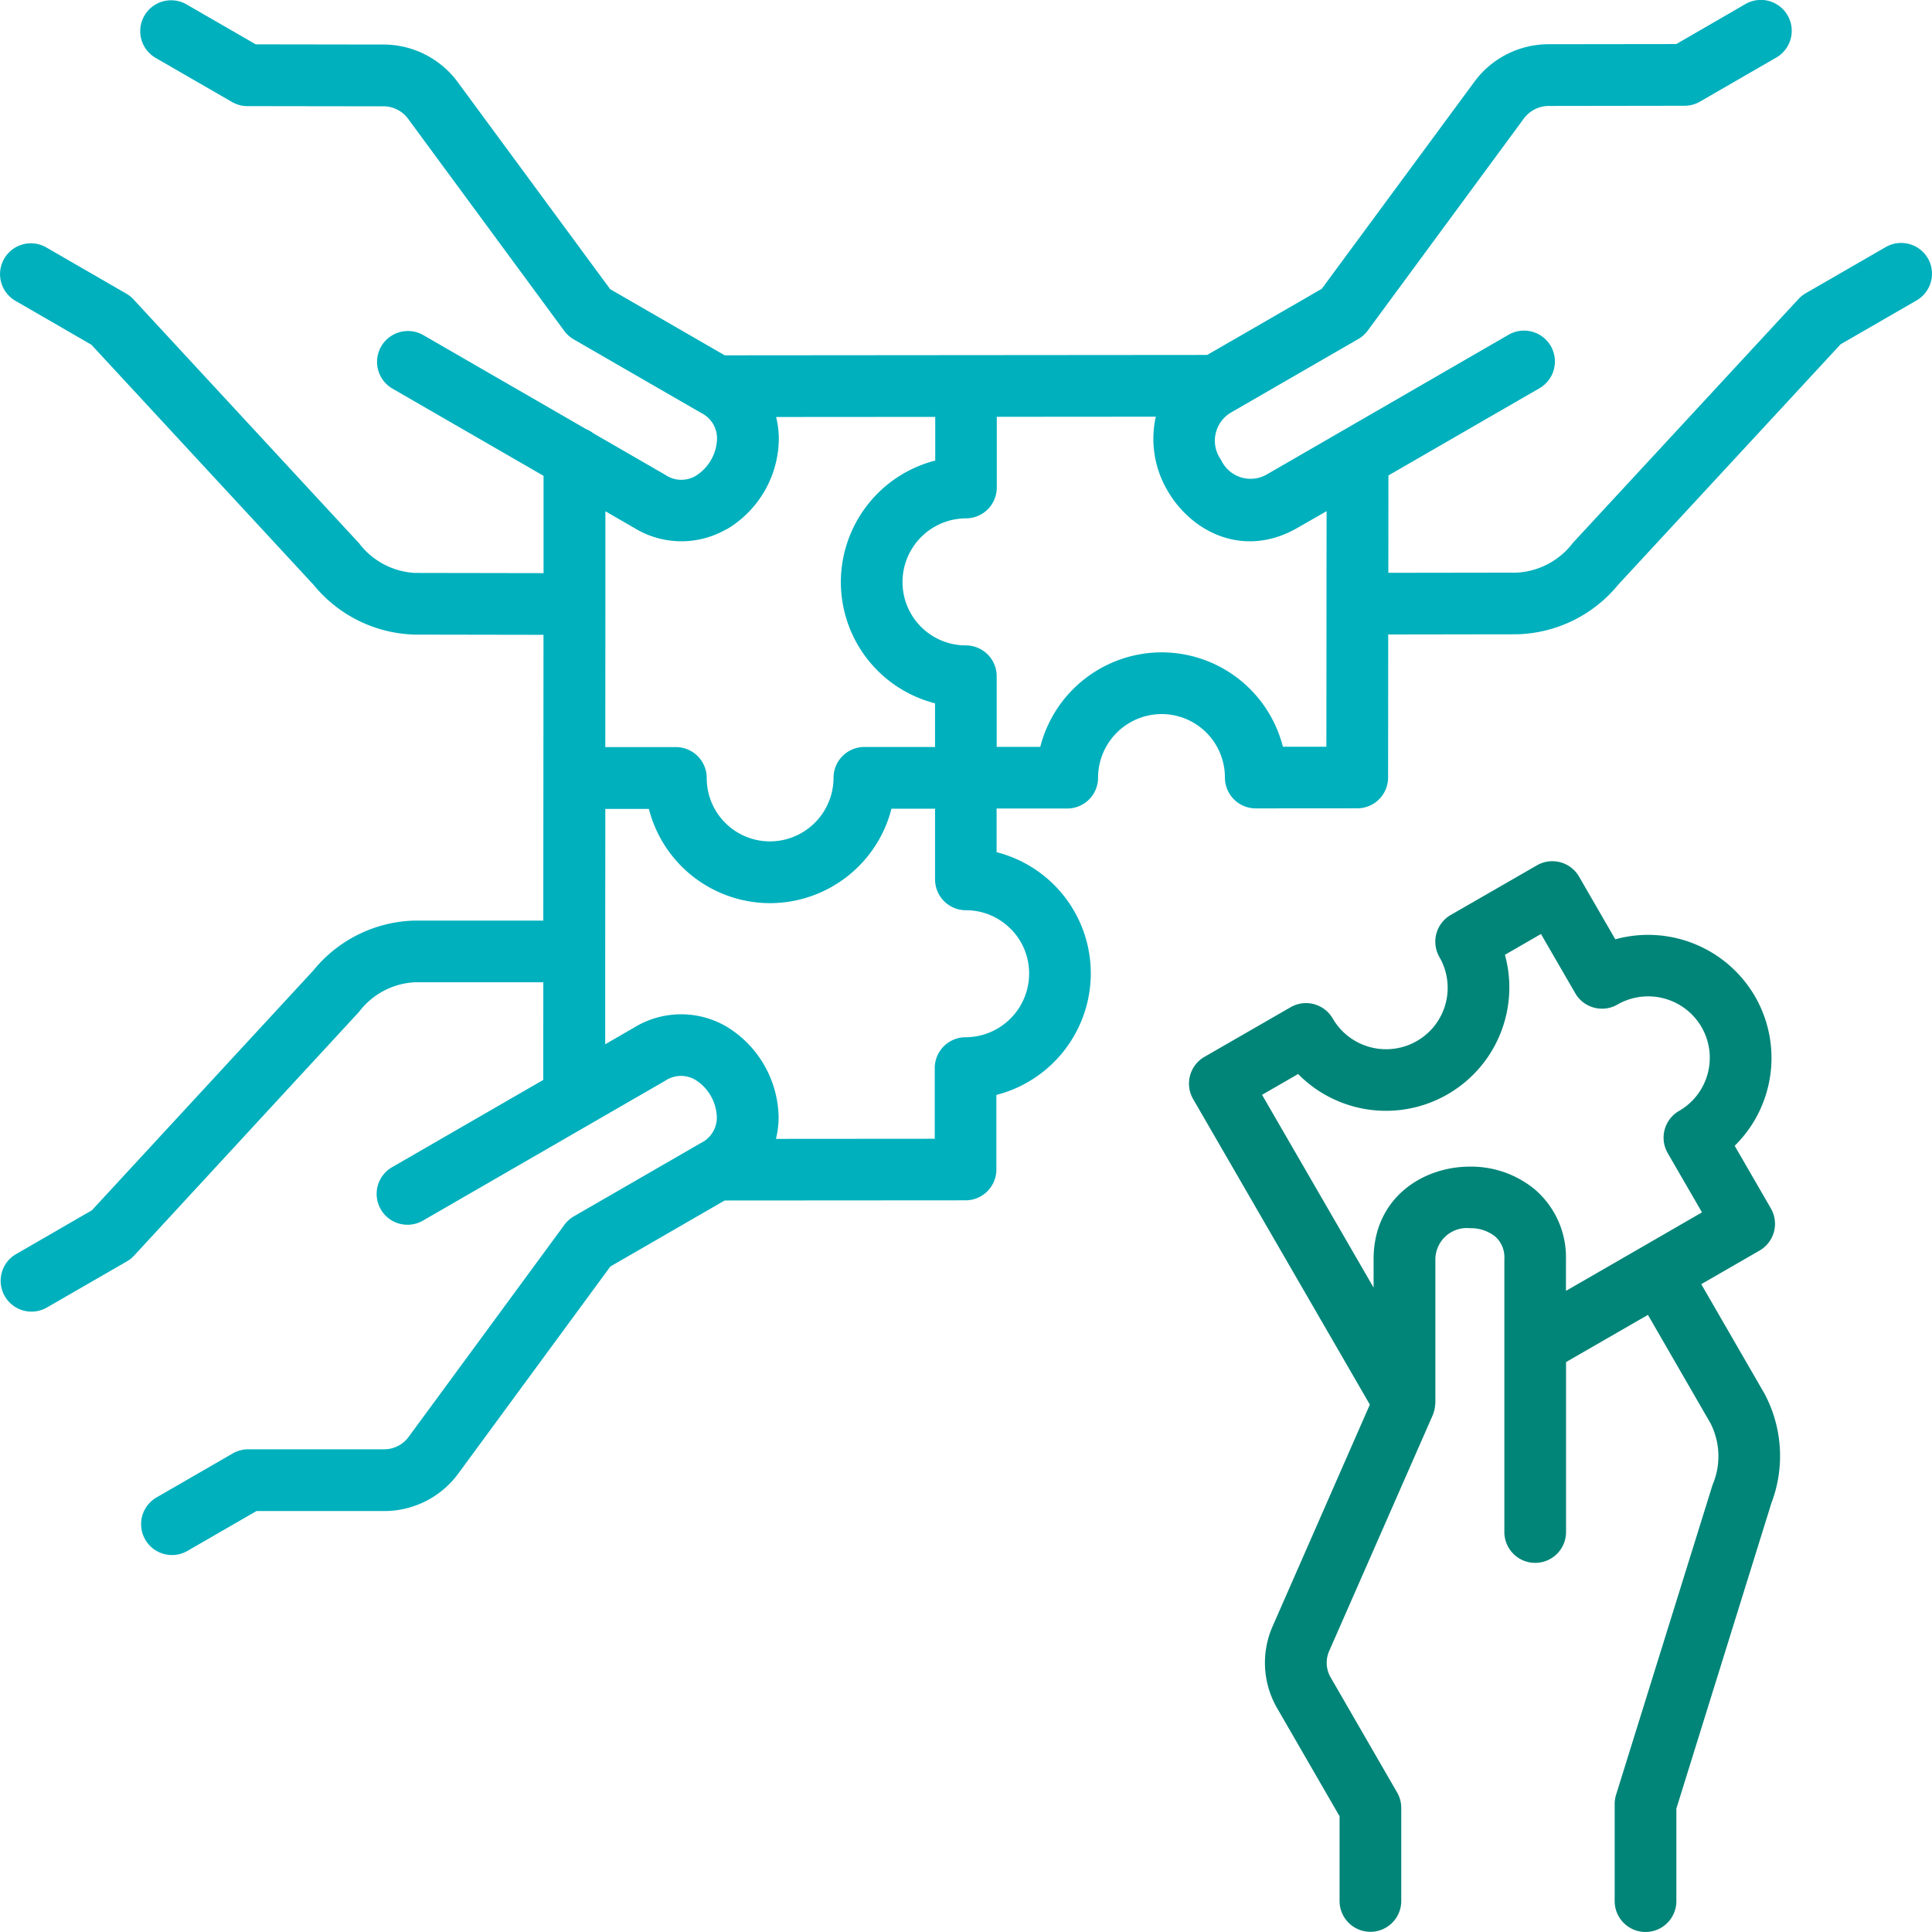 <?xml version="1.0" encoding="UTF-8"?> <svg xmlns="http://www.w3.org/2000/svg" xmlns:xlink="http://www.w3.org/1999/xlink" width="130.005" height="130" viewBox="0 0 130.005 130"><defs><clipPath id="clip-path"><rect id="Rectangle_609" data-name="Rectangle 609" width="130.005" height="130" transform="translate(0 0)" fill="none"></rect></clipPath></defs><g id="Group_378" data-name="Group 378" clip-path="url(#clip-path)"><path id="Path_1390" data-name="Path 1390" d="M129.727,17.388a2.076,2.076,0,0,0-2.836-.759l-5.385,3.108a2.092,2.092,0,0,0-.485.387l-15.172,16.4a5.087,5.087,0,0,1-3.764,2.011l-8.663.013.005-6.551,10.164-5.869a2.076,2.076,0,0,0-2.077-3.6L90.314,29l-.045.026-5.031,2.906a2.186,2.186,0,0,1-3.076-.99,2.2,2.2,0,0,1,.67-3.179L91.4,22.817a2.1,2.1,0,0,0,.634-.566L102.505,8.028a2.094,2.094,0,0,1,1.766-.895l9.085-.013a2.069,2.069,0,0,0,1.035-.278l5.136-2.966a2.076,2.076,0,1,0-2.077-3.6L112.8,2.968l-8.53.011a6.209,6.209,0,0,0-5.1,2.583L88.943,19.436l-7.709,4.451L65.006,23.9l-16.237.013-7.708-4.449L30.844,5.588A6.21,6.21,0,0,0,25.74,3l-8.53-.013L12.553.3a2.076,2.076,0,0,0-2.077,3.6l5.136,2.966a2.084,2.084,0,0,0,1.035.278l9.085.013A2.067,2.067,0,0,1,27.5,8.05L37.973,22.274a2.079,2.079,0,0,0,.634.566l8.565,4.945a1.91,1.91,0,0,1,1.078,1.741,3.051,3.051,0,0,1-1.437,2.5,1.911,1.911,0,0,1-2.048-.073l-4.837-2.793a1.952,1.952,0,0,0-.481-.278L28.489,22.555a2.076,2.076,0,0,0-2.077,3.6l10.164,5.867,0,5.346V38.57l-8.661-.015a5.071,5.071,0,0,1-3.764-2.009L8.983,20.148a2.059,2.059,0,0,0-.485-.387l-5.385-3.11a2.075,2.075,0,0,0-2.075,3.594L6.15,23.2,21.108,39.365a9.093,9.093,0,0,0,6.8,3.341l8.664.015-.007,9.629v.007l-.007,9.593H27.9a9.063,9.063,0,0,0-6.8,3.339L6.183,81.445l-5.1,2.945a2.075,2.075,0,1,0,2.074,3.595l5.377-3.1a2.053,2.053,0,0,0,.488-.39L24.151,68.1a5.045,5.045,0,0,1,3.752-2H36.56l-.005,6.572L26.425,78.52A2.076,2.076,0,1,0,28.5,82.115L44.75,72.734a1.9,1.9,0,0,1,2.037-.07,3.076,3.076,0,0,1,1.449,2.517,1.9,1.9,0,0,1-1.072,1.734l-8.549,4.936a2.06,2.06,0,0,0-.635.569L27.537,96.638a2.05,2.05,0,0,1-1.755.889H16.7a2.074,2.074,0,0,0-1.037.277l-5.128,2.961a2.076,2.076,0,0,0,2.077,3.6l4.647-2.683h8.524a6.183,6.183,0,0,0,5.1-2.583L41.071,85.226l7.691-4.441,16.21-.011A2.074,2.074,0,0,0,67.046,78.7l0-5.018A8.456,8.456,0,0,0,73.4,65.512a8.419,8.419,0,0,0-6.338-8.165l0-2.939,4.753,0a2.074,2.074,0,0,0,2.074-2.074,4.288,4.288,0,0,1,4.275-4.281h0a4.261,4.261,0,0,1,4.261,4.268A2.076,2.076,0,0,0,84.507,54.4l6.825-.005a2.075,2.075,0,0,0,2.074-2.074l.007-9.624,8.681-.013a9.1,9.1,0,0,0,6.8-3.342L123.855,23.17l5.112-2.952a2.076,2.076,0,0,0,.759-2.836ZM48.894,35.622a7.146,7.146,0,0,0,3.513-6.094,6.168,6.168,0,0,0-.182-1.465l10.707-.008,0,2.939a8.455,8.455,0,0,0-6.35,8.169,8.424,8.424,0,0,0,6.337,8.166v2.938l-4.756,0a2.076,2.076,0,0,0-2.074,2.074,4.288,4.288,0,0,1-4.275,4.28h0a4.258,4.258,0,0,1-4.258-4.268,2.076,2.076,0,0,0-2.077-2.077l-4.749,0,.007-9.584c0-.017,0-.034,0-.05l0-3.4,0-2.836,1.955,1.13a6.061,6.061,0,0,0,6.2.073ZM68,62.494a4.24,4.24,0,0,1,1.25,3.022A4.288,4.288,0,0,1,64.975,69.8,2.075,2.075,0,0,0,62.9,71.871l0,4.76-10.686.008a6.142,6.142,0,0,0,.179-1.453,7.268,7.268,0,0,0-3.524-6.114,6.051,6.051,0,0,0-6.189.07l-1.956,1.13,0-5.417.008-10.421h2.932a8.421,8.421,0,0,0,8.154,6.342h.007a8.449,8.449,0,0,0,8.163-6.355l2.932,0,0,4.754a2.076,2.076,0,0,0,2.075,2.078h.005A4.221,4.221,0,0,1,68,62.5ZM86.325,50.248A8.423,8.423,0,0,0,78.168,43.9h-.005A8.446,8.446,0,0,0,70,50.261H67.067l0-4.752a2.076,2.076,0,0,0-2.077-2.077h0a4.261,4.261,0,0,1-4.259-4.268A4.288,4.288,0,0,1,65,34.883a2.076,2.076,0,0,0,2.074-2.074l0-4.759,10.7-.008a6.873,6.873,0,0,0,.786,4.971c1.628,2.818,5.153,4.582,8.746,2.51L89.266,34.4l-.013,15.849-2.931,0Z" transform="translate(0 -0.003)" fill="#00b0bd"></path><path id="Path_1391" data-name="Path 1391" d="M725.331,533.041l-4.216-7.3h0l3.924-2.261a2.078,2.078,0,0,0,.761-2.837l-2.436-4.213a8.287,8.287,0,0,0,1.367-10.054,8.319,8.319,0,0,0-9.4-3.841l-2.44-4.219a2.076,2.076,0,0,0-2.833-.759l-5.8,3.339a2.078,2.078,0,0,0-.761,2.837,4.129,4.129,0,0,1-1.516,5.645,4.153,4.153,0,0,1-5.665-1.514,2.078,2.078,0,0,0-2.833-.759l-5.8,3.341a2.078,2.078,0,0,0-.761,2.837l11.893,20.562L692.3,548.7a6.1,6.1,0,0,0,.31,5.631l4.167,7.214v5.7a2.075,2.075,0,0,0,4.151,0v-6.26a2.084,2.084,0,0,0-.278-1.039l-4.445-7.695a1.965,1.965,0,0,1-.1-1.885l6.944-15.817a1.9,1.9,0,0,0,.081-.254c.008-.028.02-.055.026-.082a1.968,1.968,0,0,0,.041-.242c.008-.064.017-.128.02-.193,0-.021.007-.042.007-.063v-9.668a2.119,2.119,0,0,1,2.332-2.072,2.645,2.645,0,0,1,1.681.548,1.863,1.863,0,0,1,.629,1.524v18.373a2.075,2.075,0,1,0,4.15,0V530.983l5.511-3.176,4.217,7.308a4.9,4.9,0,0,1,.134,4.126L715.383,560.1a2.1,2.1,0,0,0-.094.617v6.54a2.075,2.075,0,0,0,4.151,0V561.03l6.394-20.554a8.911,8.911,0,0,0-.5-7.435m-8.088-9.868-1.307.754-3.928,2.264v-2.138a6.011,6.011,0,0,0-2.11-4.7,6.744,6.744,0,0,0-4.35-1.521v0c-3.222,0-6.484,2.138-6.484,6.224v1.916L691.561,513l2.426-1.4a8.3,8.3,0,0,0,13.917-8.022l2.426-1.4,2.309,3.991a2.078,2.078,0,0,0,2.833.759,4.154,4.154,0,0,1,5.663,1.514,4.128,4.128,0,0,1-1.516,5.643,2.078,2.078,0,0,0-.761,2.837l2.306,3.987Z" transform="translate(-606.637 -439.329)" fill="#008578"></path></g></svg> 